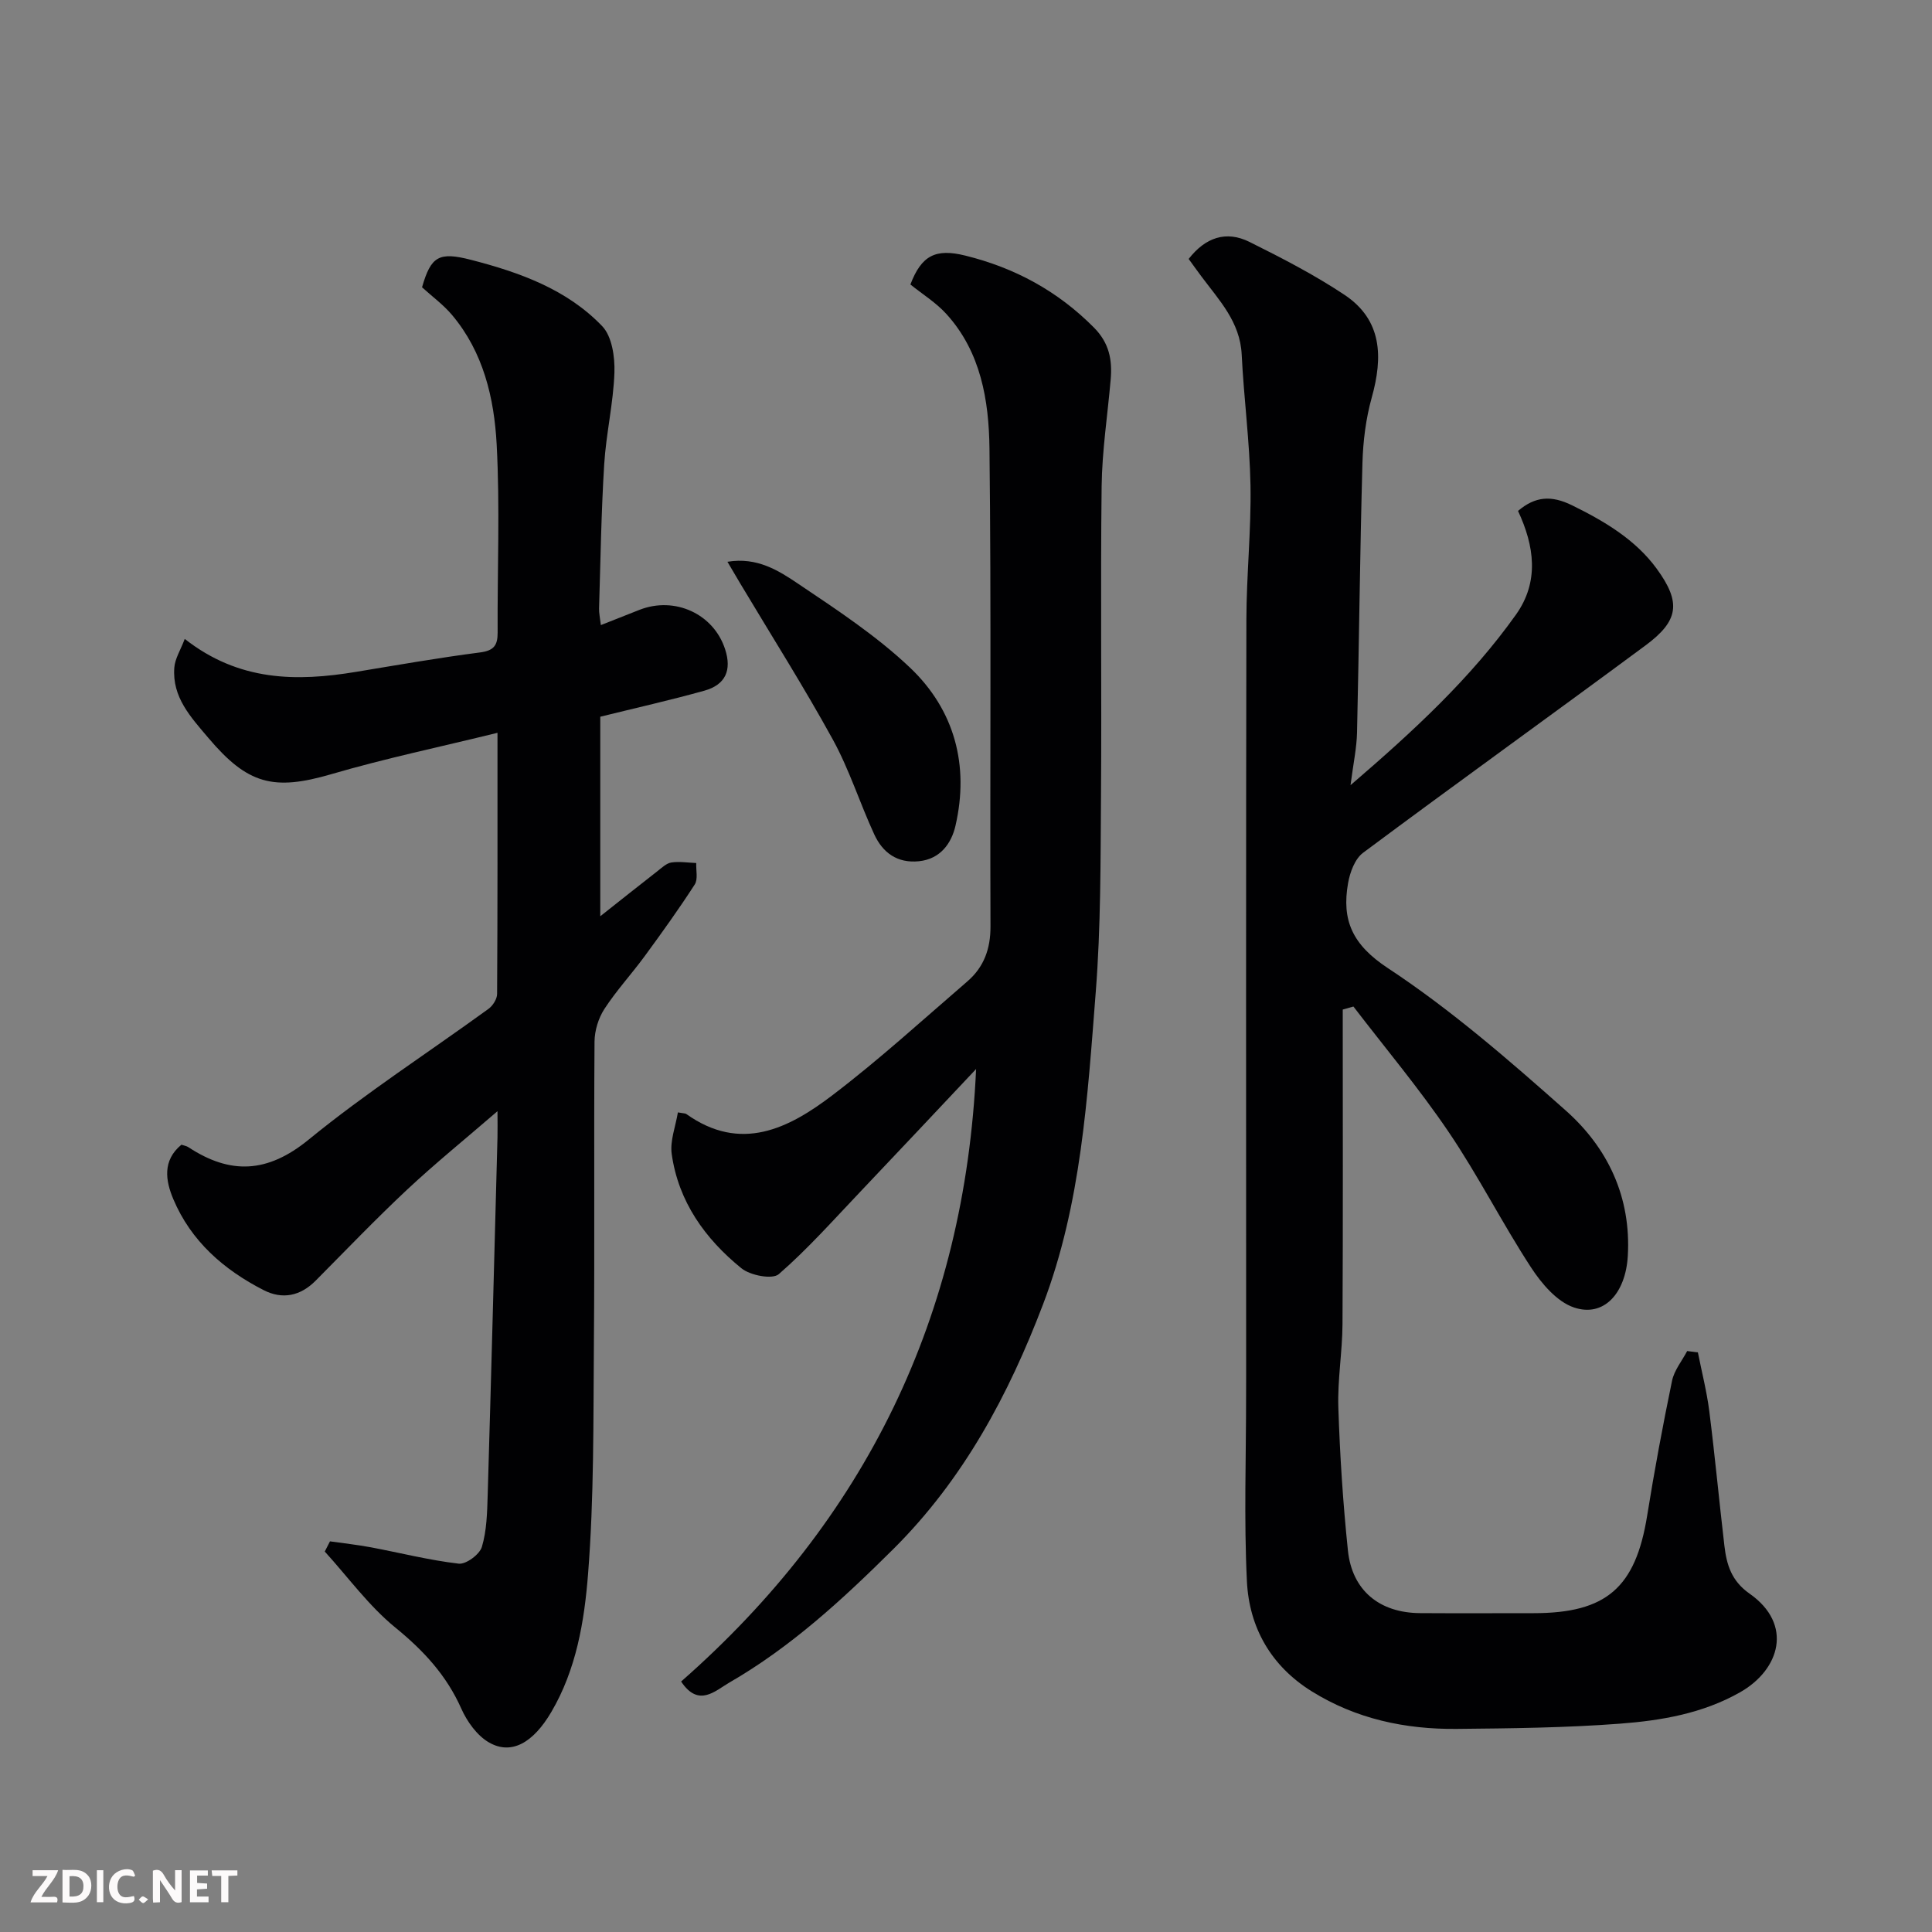 <svg enable-background="new 0 0 400 400" viewBox="0 0 400 400" xmlns="http://www.w3.org/2000/svg"><rect x="0" y="0" width="400" height="400" fill="#808080" stroke="none"/><path d="m351.53 280c.8 4.05 1.84 8.08 2.36 12.17 1.17 9.28 2.04 18.59 3.13 27.88.46 3.91 1.46 7.27 5.2 9.89 9.12 6.39 6.27 15.76-1.96 20.43-7.76 4.4-16.3 5.85-24.89 6.5-11.23.85-22.52.97-33.79 1.08-10.64.1-20.81-2.06-29.99-7.77-8.44-5.25-12.96-13.21-13.43-22.79-.63-12.83-.16-25.72-.17-38.59 0-1.33.01-2.67.01-4 0-52.17-.05-104.33.05-156.5.02-9.27 1.01-18.54.85-27.8-.16-9.04-1.38-18.05-1.82-27.09-.33-6.79-4.7-11.28-8.38-16.23-.88-1.18-1.73-2.37-2.6-3.57 3.44-4.43 7.74-5.95 12.62-3.51 6.71 3.34 13.42 6.8 19.64 10.94 7.83 5.22 7.98 12.89 5.65 21.25-1.22 4.36-1.8 9.01-1.93 13.55-.52 18.6-.69 37.2-1.12 55.8-.07 3.19-.76 6.37-1.35 10.92 13.22-11.35 24.92-22.2 34.25-35.3 4.88-6.85 3.81-14.24.43-21.48 3.56-3.02 6.87-3.28 11.19-1.16 6.75 3.31 13.14 7.12 17.52 13.12 5.14 7.04 4.54 10.81-2.32 15.89-19.43 14.38-39.07 28.48-58.46 42.92-1.7 1.26-2.73 4.06-3.12 6.31-1.34 7.65.87 12.72 8.23 17.57 13.08 8.62 25.07 19.04 36.83 29.48 8.74 7.76 13.56 17.92 12.86 30.12-.45 7.77-4.99 12.77-11.17 10.66-3.52-1.2-6.68-4.93-8.86-8.27-5.97-9.15-10.92-18.98-17.04-28.02-6.09-9-13.12-17.37-19.74-26.01-.74.21-1.47.42-2.21.63 0 21.7.07 43.41-.05 65.11-.03 5.77-1.05 11.55-.86 17.3.32 9.87.96 19.75 1.98 29.57.86 8.29 6.54 12.93 14.94 12.98 7.83.05 15.67.01 23.5.01 15.09 0 21.12-5.29 23.52-20.21 1.5-9.34 3.23-18.65 5.15-27.91.45-2.17 2.06-4.11 3.13-6.15.74.1 1.48.19 2.22.28z" fill="#010103"/><path d="m103 230.06c-6.66 5.75-12.89 10.8-18.73 16.26-6.49 6.08-12.65 12.51-18.92 18.83-3.17 3.19-6.88 3.95-10.78 1.95-8.25-4.22-15.03-10.14-18.69-18.84-1.59-3.77-2.31-7.98 1.68-11.26.55.19 1.06.26 1.44.51 8.7 5.72 16.38 5.4 24.9-1.56 11.86-9.69 24.81-18.05 37.23-27.07.9-.65 1.79-2.05 1.79-3.1.11-17.81.08-35.61.08-54.06-11.82 2.91-23.26 5.3-34.43 8.57-11.97 3.5-17.32 2.07-25.42-7.5-3.68-4.35-7.53-8.43-7.06-14.57.14-1.86 1.29-3.63 2.16-5.94 11.24 8.82 23.17 8.86 35.48 6.82 8.54-1.41 17.07-2.91 25.66-4.02 2.85-.37 3.65-1.46 3.64-4.09-.07-13 .49-26.02-.2-38.98-.52-9.6-2.75-19.1-9.25-26.81-1.78-2.11-4.07-3.78-6.2-5.72 1.85-6.46 3.51-7.39 10.15-5.68 10.07 2.6 19.83 6.09 27.15 13.73 2.03 2.12 2.64 6.38 2.53 9.61-.22 6.36-1.73 12.68-2.12 19.04-.61 9.91-.76 19.86-1.06 29.79-.03.93.19 1.87.37 3.45 2.93-1.16 5.46-2.16 8-3.16 7.32-2.86 15.36.84 17.73 8.17 1.4 4.31.1 7.33-4.27 8.56-7.04 1.97-14.19 3.57-21.58 5.4v41.31c4.2-3.32 8-6.35 11.84-9.34.9-.7 1.85-1.63 2.87-1.79 1.67-.25 3.43.04 5.16.11-.07 1.5.39 3.35-.31 4.44-3.27 5.07-6.8 9.98-10.37 14.85-2.71 3.7-5.85 7.1-8.34 10.93-1.24 1.91-2.02 4.48-2.04 6.75-.15 20.83.04 41.66-.13 62.48-.13 15.93.04 31.91-1.21 47.77-.77 9.77-2.42 19.74-7.63 28.59-3.7 6.28-8.21 8.96-12.89 6.26-2.46-1.42-4.52-4.3-5.72-6.99-3.07-6.92-7.83-12.04-13.67-16.8-5.49-4.48-9.78-10.43-14.6-15.73.36-.7.72-1.41 1.08-2.11 2.82.4 5.65.71 8.45 1.23 6.07 1.14 12.09 2.68 18.21 3.39 1.51.17 4.32-1.91 4.79-3.48 1.01-3.39 1.09-7.11 1.2-10.71.73-24.69 1.37-49.39 2.03-74.09.04-1.56 0-3.16 0-5.4z" fill="#010103"/><path d="m141.02 348.14c38.13-33.47 58.77-75.63 61.07-126.81-8.02 8.51-16.02 17.04-24.07 25.51-5.49 5.77-10.8 11.76-16.78 16.96-1.32 1.15-5.91.27-7.74-1.22-7.52-6.1-13.05-13.8-14.43-23.66-.38-2.73.8-5.69 1.28-8.61 1.22.22 1.53.19 1.72.32 11.31 8.07 21.24 3.01 30.32-3.91 9.67-7.36 18.67-15.59 27.89-23.53 3.42-2.95 4.81-6.74 4.79-11.38-.12-32.98.17-65.97-.21-98.95-.12-9.94-1.77-19.98-8.92-27.85-2.14-2.36-4.96-4.1-7.45-6.11 2.29-6.01 5.2-7.51 11.37-5.98 10.24 2.53 19.12 7.33 26.62 14.89 3.2 3.22 3.83 6.73 3.47 10.81-.64 7.36-1.78 14.72-1.87 22.09-.25 21.32.03 42.64-.13 63.96-.1 13.6-.03 27.24-1.09 40.77-1.71 21.81-3 43.82-10.89 64.56-7.15 18.78-16.48 36.26-31.01 50.71-10.44 10.37-21.17 20.27-33.96 27.65-2.93 1.69-6.36 5.23-9.98-.22z" fill="#010103"/><path d="m150.61 116.31c6.17-1.03 10.63 1.85 14.7 4.59 7.99 5.37 16.15 10.74 23.09 17.32 9.23 8.76 12.31 20.22 9.42 32.75-.83 3.59-3.09 6.88-7.56 7.34-4.49.46-7.51-1.78-9.25-5.55-3-6.49-5.16-13.42-8.59-19.66-6.04-10.99-12.77-21.6-19.21-32.38-.81-1.36-1.61-2.72-2.6-4.41z" fill="#010103"/><g fill="#fcfafa"><path d="m37.59 393.81c-.92.31-1.52.05-2-.78-.7-1.2-1.52-2.34-2.47-3.78v4.59c-.55.03-.95.05-1.41.07-.03-.37-.06-.64-.06-.91 0-1.91 0-3.81 0-5.7 1.13-.41 1.77-.03 2.29.91.62 1.11 1.38 2.14 2.31 3.19v-4.2h1.35v6.61z"/><path d="m12.94 393.88v-6.75c1.9.19 3.93-.54 5.37 1.29.8 1.01.78 2.88.03 3.97-1.37 1.97-3.4 1.51-5.4 1.49m1.45-1.22c2.04.12 2.92-.58 2.89-2.21-.03-1.51-.98-2.19-2.89-2z"/><path d="m11.81 393.87h-5.49c.68-2.18 2.47-3.48 3.51-5.45h-3.08v-1.21h5.29c-.71 2.13-2.44 3.48-3.47 5.51.86 0 1.63.04 2.39-.01.79-.05 1.14.21.85 1.16"/><path d="m39.33 393.86v-6.61h3.7v1.07h-2.22v1.52c.68.04 1.34.09 2.07.13v1.07c-.72.05-1.38.09-2.1.14v1.48h2.4v1.19h-3.84z"/><path d="m27.71 388.56c-1.15-.3-2.46-.61-3.1.64-.37.73-.41 1.93-.06 2.67.63 1.35 1.99.93 3.17.68.35.94-.01 1.32-.93 1.46-1.62.25-3.05-.27-3.76-1.48-.73-1.24-.6-3.03.31-4.17.88-1.11 2.71-1.7 4-1.16.32.13.44.74.65 1.12-.1.08-.19.16-.28.24"/><path d="m49.15 387.24v1.07c-.59.02-1.17.05-1.87.08v5.44h-1.48v-5.44h-1.85c-.05-.4-.08-.73-.13-1.15z"/><path d="m20.06 387.21h1.33v6.62h-1.33z"/><path d="m30.68 393.25c-.49.38-.8.79-1.05.76-.32-.05-.6-.45-.9-.7.26-.24.51-.64.8-.67.29-.04.62.3 1.15.61"/></g></svg>